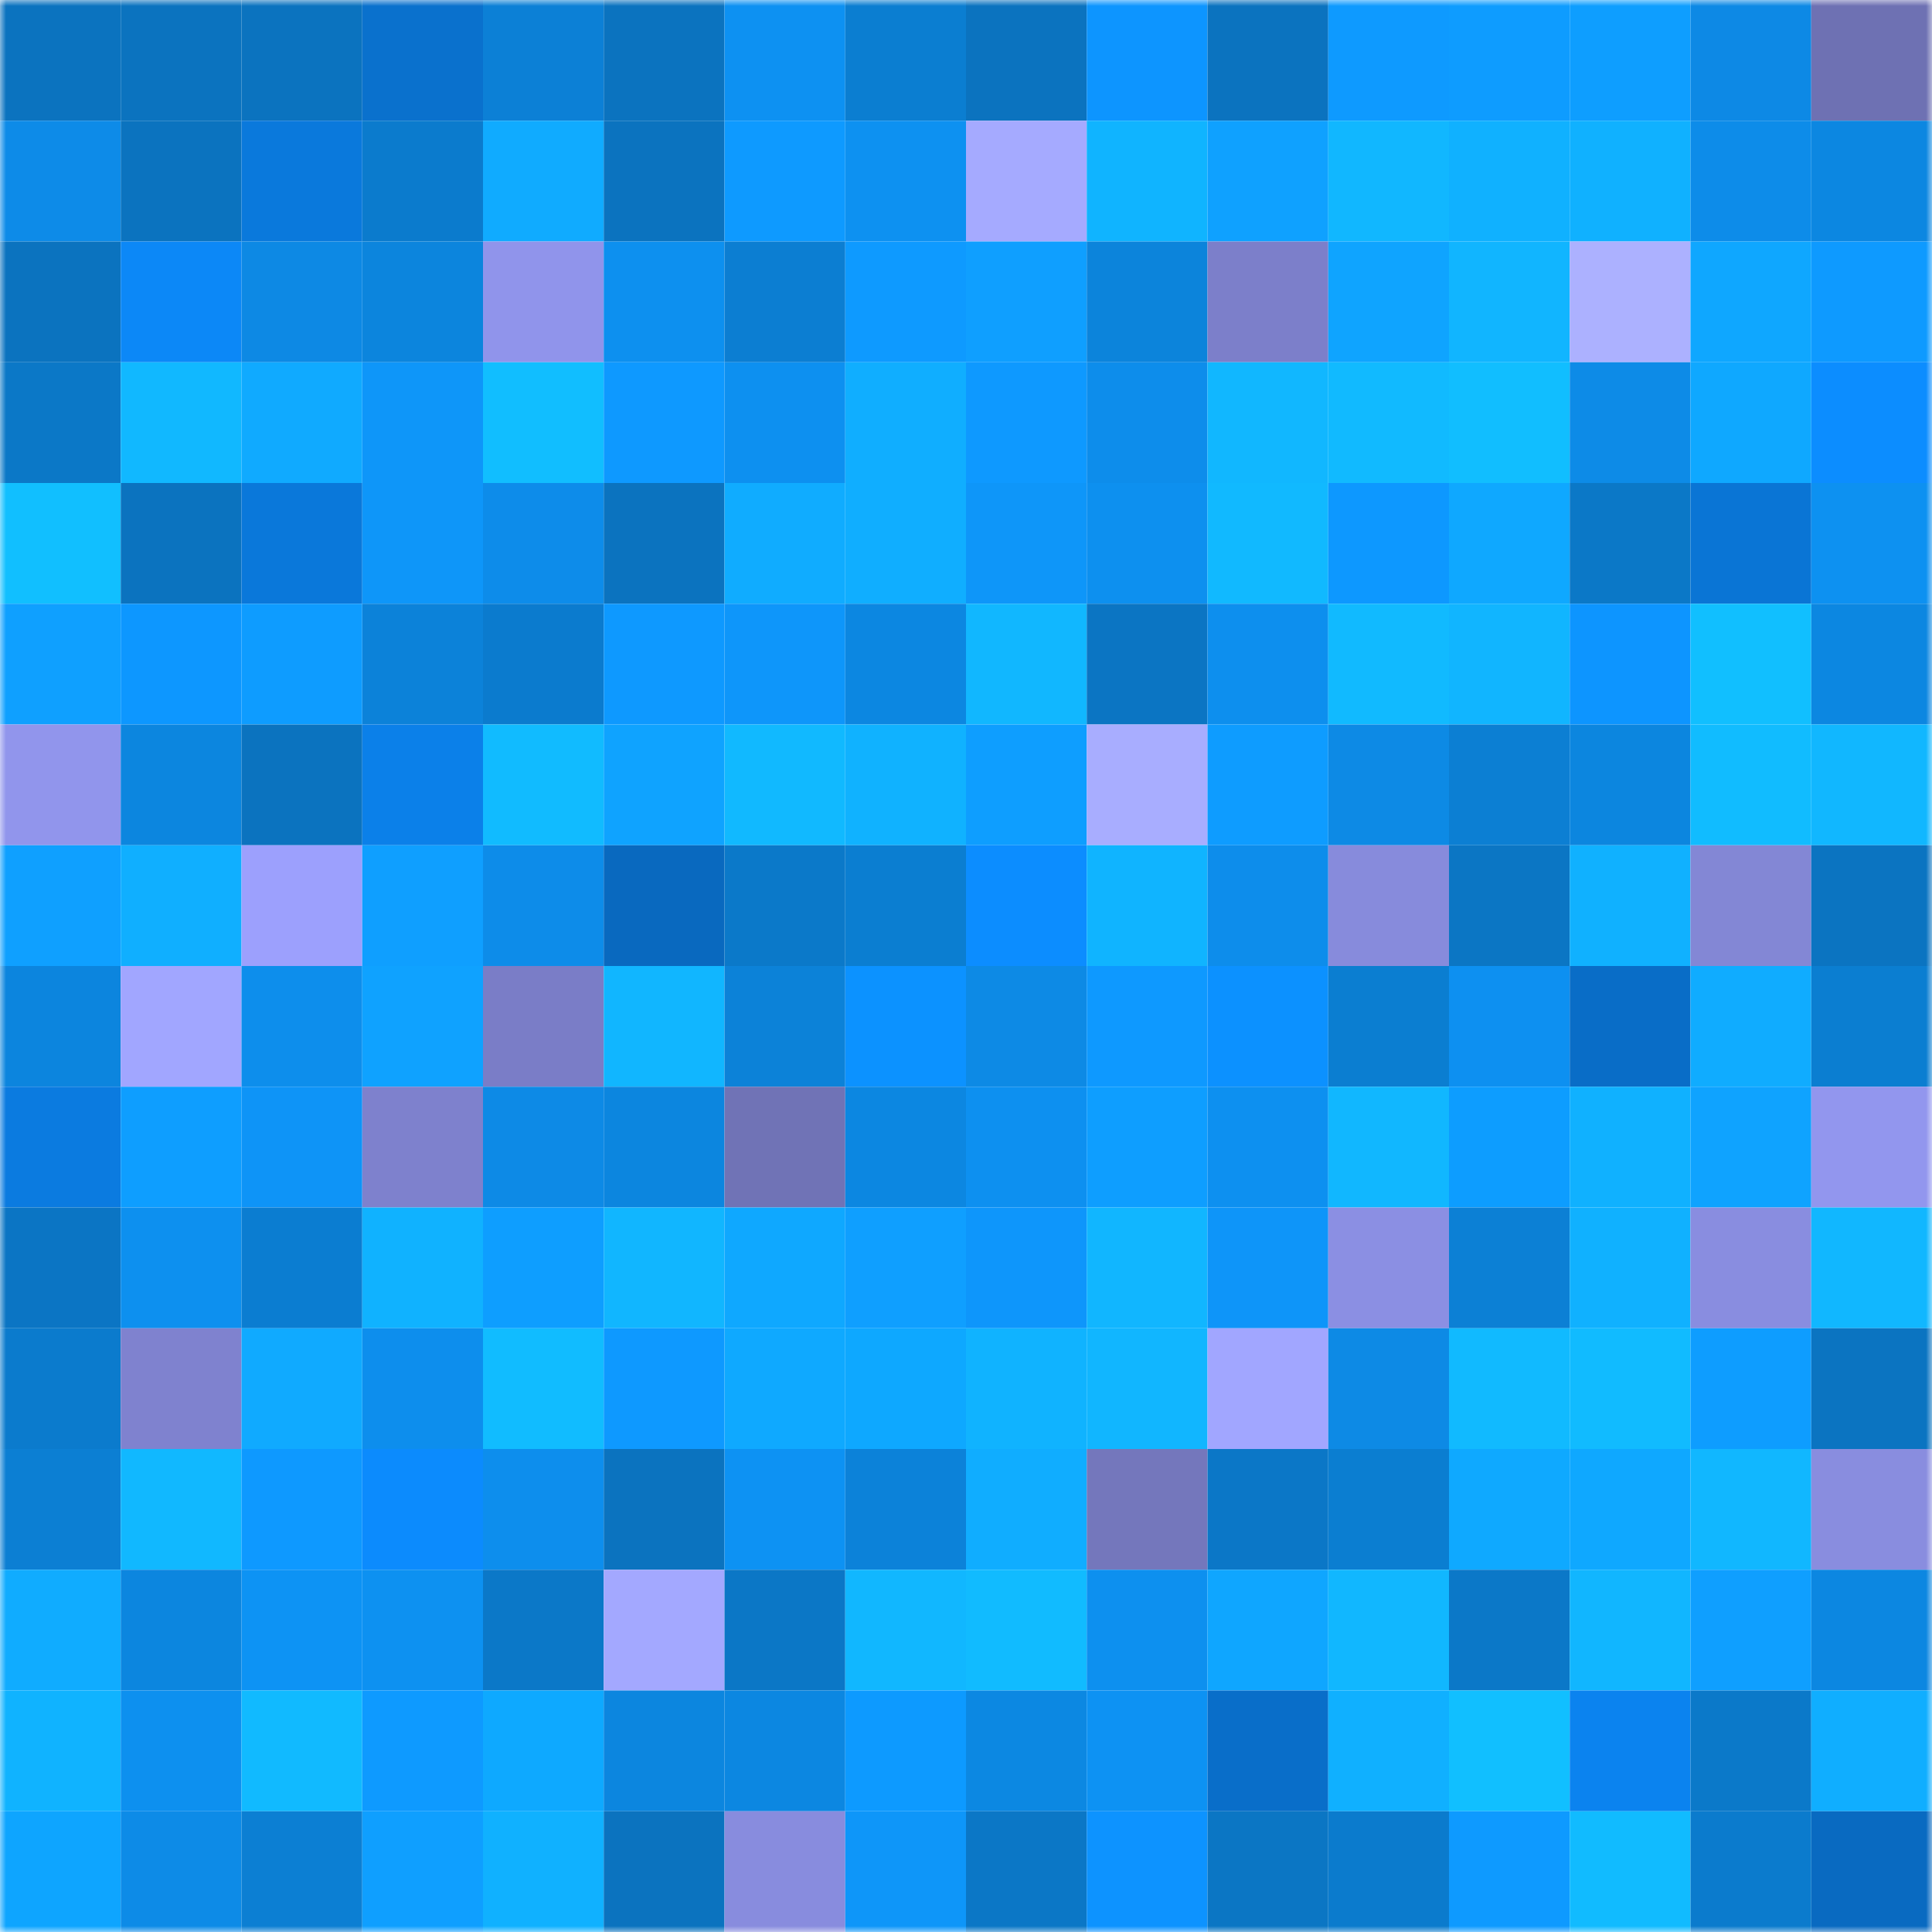 <svg viewBox="0 0 160 160" fill="none" role="img" xmlns="http://www.w3.org/2000/svg" width="240" height="240" name="ens%2C516322.eth"><mask id="1031744538" mask-type="alpha" maskUnits="userSpaceOnUse" x="0" y="0" width="160" height="160"><rect width="160" height="160" fill="#FFFFFF"></rect></mask><g mask="url(#1031744538)"><rect x="0" y="0" width="10" height="10" fill="#0b73bf"></rect><rect x="10" y="0" width="10" height="10" fill="#0b73bf"></rect><rect x="20" y="0" width="10" height="10" fill="#0b73bf"></rect><rect x="30" y="0" width="10" height="10" fill="#0a71cd"></rect><rect x="40" y="0" width="10" height="10" fill="#0c80d6"></rect><rect x="50" y="0" width="10" height="10" fill="#0b73bf"></rect><rect x="60" y="0" width="10" height="10" fill="#0d91f2"></rect><rect x="70" y="0" width="10" height="10" fill="#0b7ed1"></rect><rect x="80" y="0" width="10" height="10" fill="#0b73bf"></rect><rect x="90" y="0" width="10" height="10" fill="#0d95ff"></rect><rect x="100" y="0" width="10" height="10" fill="#0b73bf"></rect><rect x="110" y="0" width="10" height="10" fill="#0e9aff"></rect><rect x="120" y="0" width="10" height="10" fill="#0e9cff"></rect><rect x="130" y="0" width="10" height="10" fill="#0e9eff"></rect><rect x="140" y="0" width="10" height="10" fill="#0d89e5"></rect><rect x="150" y="0" width="10" height="10" fill="#6e71b3"></rect><rect x="0" y="10" width="10" height="10" fill="#0d8be8"></rect><rect x="10" y="10" width="10" height="10" fill="#0b73bf"></rect><rect x="20" y="10" width="10" height="10" fill="#0a79dc"></rect><rect x="30" y="10" width="10" height="10" fill="#0b7bcd"></rect><rect x="40" y="10" width="10" height="10" fill="#10abff"></rect><rect x="50" y="10" width="10" height="10" fill="#0b73bf"></rect><rect x="60" y="10" width="10" height="10" fill="#0e9aff"></rect><rect x="70" y="10" width="10" height="10" fill="#0d91f1"></rect><rect x="80" y="10" width="10" height="10" fill="#a5aaff"></rect><rect x="90" y="10" width="10" height="10" fill="#10b4ff"></rect><rect x="100" y="10" width="10" height="10" fill="#0fa1ff"></rect><rect x="110" y="10" width="10" height="10" fill="#11b7ff"></rect><rect x="120" y="10" width="10" height="10" fill="#10b1ff"></rect><rect x="130" y="10" width="10" height="10" fill="#10b1ff"></rect><rect x="140" y="10" width="10" height="10" fill="#0d8ce9"></rect><rect x="150" y="10" width="10" height="10" fill="#0c87e1"></rect><rect x="0" y="20" width="10" height="10" fill="#0b73bf"></rect><rect x="10" y="20" width="10" height="10" fill="#0c88f7"></rect><rect x="20" y="20" width="10" height="10" fill="#0d89e4"></rect><rect x="30" y="20" width="10" height="10" fill="#0c85dd"></rect><rect x="40" y="20" width="10" height="10" fill="#9094eb"></rect><rect x="50" y="20" width="10" height="10" fill="#0d90ef"></rect><rect x="60" y="20" width="10" height="10" fill="#0c7ed2"></rect><rect x="70" y="20" width="10" height="10" fill="#0e9aff"></rect><rect x="80" y="20" width="10" height="10" fill="#0f9fff"></rect><rect x="90" y="20" width="10" height="10" fill="#0c84db"></rect><rect x="100" y="20" width="10" height="10" fill="#7c7fca"></rect><rect x="110" y="20" width="10" height="10" fill="#0fa4ff"></rect><rect x="120" y="20" width="10" height="10" fill="#11b5ff"></rect><rect x="130" y="20" width="10" height="10" fill="#acb1ff"></rect><rect x="140" y="20" width="10" height="10" fill="#0fa7ff"></rect><rect x="150" y="20" width="10" height="10" fill="#0e9aff"></rect><rect x="0" y="30" width="10" height="10" fill="#0b78c7"></rect><rect x="10" y="30" width="10" height="10" fill="#11b8ff"></rect><rect x="20" y="30" width="10" height="10" fill="#10aaff"></rect><rect x="30" y="30" width="10" height="10" fill="#0e96f9"></rect><rect x="40" y="30" width="10" height="10" fill="#11beff"></rect><rect x="50" y="30" width="10" height="10" fill="#0e99ff"></rect><rect x="60" y="30" width="10" height="10" fill="#0d90f0"></rect><rect x="70" y="30" width="10" height="10" fill="#10aeff"></rect><rect x="80" y="30" width="10" height="10" fill="#0e99ff"></rect><rect x="90" y="30" width="10" height="10" fill="#0d8deb"></rect><rect x="100" y="30" width="10" height="10" fill="#11b7ff"></rect><rect x="110" y="30" width="10" height="10" fill="#11baff"></rect><rect x="120" y="30" width="10" height="10" fill="#11beff"></rect><rect x="130" y="30" width="10" height="10" fill="#0d8be7"></rect><rect x="140" y="30" width="10" height="10" fill="#0fa8ff"></rect><rect x="150" y="30" width="10" height="10" fill="#0c8dff"></rect><rect x="0" y="40" width="10" height="10" fill="#11bfff"></rect><rect x="10" y="40" width="10" height="10" fill="#0b73bf"></rect><rect x="20" y="40" width="10" height="10" fill="#0a78da"></rect><rect x="30" y="40" width="10" height="10" fill="#0e96f9"></rect><rect x="40" y="40" width="10" height="10" fill="#0d8cea"></rect><rect x="50" y="40" width="10" height="10" fill="#0b73bf"></rect><rect x="60" y="40" width="10" height="10" fill="#10acff"></rect><rect x="70" y="40" width="10" height="10" fill="#10aeff"></rect><rect x="80" y="40" width="10" height="10" fill="#0e96f9"></rect><rect x="90" y="40" width="10" height="10" fill="#0d90ef"></rect><rect x="100" y="40" width="10" height="10" fill="#11b9ff"></rect><rect x="110" y="40" width="10" height="10" fill="#0d98ff"></rect><rect x="120" y="40" width="10" height="10" fill="#0fa8ff"></rect><rect x="130" y="40" width="10" height="10" fill="#0b78c7"></rect><rect x="140" y="40" width="10" height="10" fill="#0a75d5"></rect><rect x="150" y="40" width="10" height="10" fill="#0d91f1"></rect><rect x="0" y="50" width="10" height="10" fill="#0fa0ff"></rect><rect x="10" y="50" width="10" height="10" fill="#0d97ff"></rect><rect x="20" y="50" width="10" height="10" fill="#0e9cff"></rect><rect x="30" y="50" width="10" height="10" fill="#0c82d9"></rect><rect x="40" y="50" width="10" height="10" fill="#0b7bce"></rect><rect x="50" y="50" width="10" height="10" fill="#0e99ff"></rect><rect x="60" y="50" width="10" height="10" fill="#0e96fa"></rect><rect x="70" y="50" width="10" height="10" fill="#0c87e1"></rect><rect x="80" y="50" width="10" height="10" fill="#11b7ff"></rect><rect x="90" y="50" width="10" height="10" fill="#0b75c3"></rect><rect x="100" y="50" width="10" height="10" fill="#0d8fee"></rect><rect x="110" y="50" width="10" height="10" fill="#11baff"></rect><rect x="120" y="50" width="10" height="10" fill="#11b5ff"></rect><rect x="130" y="50" width="10" height="10" fill="#0d95ff"></rect><rect x="140" y="50" width="10" height="10" fill="#11bfff"></rect><rect x="150" y="50" width="10" height="10" fill="#0c87e1"></rect><rect x="0" y="60" width="10" height="10" fill="#9195ec"></rect><rect x="10" y="60" width="10" height="10" fill="#0c86df"></rect><rect x="20" y="60" width="10" height="10" fill="#0b73bf"></rect><rect x="30" y="60" width="10" height="10" fill="#0b80e9"></rect><rect x="40" y="60" width="10" height="10" fill="#11bbff"></rect><rect x="50" y="60" width="10" height="10" fill="#0fa3ff"></rect><rect x="60" y="60" width="10" height="10" fill="#11b9ff"></rect><rect x="70" y="60" width="10" height="10" fill="#10b2ff"></rect><rect x="80" y="60" width="10" height="10" fill="#0e9eff"></rect><rect x="90" y="60" width="10" height="10" fill="#a8adff"></rect><rect x="100" y="60" width="10" height="10" fill="#0e9cff"></rect><rect x="110" y="60" width="10" height="10" fill="#0d8ae5"></rect><rect x="120" y="60" width="10" height="10" fill="#0c7fd3"></rect><rect x="130" y="60" width="10" height="10" fill="#0c86df"></rect><rect x="140" y="60" width="10" height="10" fill="#11bcff"></rect><rect x="150" y="60" width="10" height="10" fill="#11b7ff"></rect><rect x="0" y="70" width="10" height="10" fill="#0fa0ff"></rect><rect x="10" y="70" width="10" height="10" fill="#10afff"></rect><rect x="20" y="70" width="10" height="10" fill="#9ca0fd"></rect><rect x="30" y="70" width="10" height="10" fill="#0f9fff"></rect><rect x="40" y="70" width="10" height="10" fill="#0d8ce9"></rect><rect x="50" y="70" width="10" height="10" fill="#0969bf"></rect><rect x="60" y="70" width="10" height="10" fill="#0b79c9"></rect><rect x="70" y="70" width="10" height="10" fill="#0b7ed1"></rect><rect x="80" y="70" width="10" height="10" fill="#0c8dff"></rect><rect x="90" y="70" width="10" height="10" fill="#10b4ff"></rect><rect x="100" y="70" width="10" height="10" fill="#0d8deb"></rect><rect x="110" y="70" width="10" height="10" fill="#878bdc"></rect><rect x="120" y="70" width="10" height="10" fill="#0b76c4"></rect><rect x="130" y="70" width="10" height="10" fill="#10b1ff"></rect><rect x="140" y="70" width="10" height="10" fill="#8387d5"></rect><rect x="150" y="70" width="10" height="10" fill="#0b74c1"></rect><rect x="0" y="80" width="10" height="10" fill="#0c85de"></rect><rect x="10" y="80" width="10" height="10" fill="#a1a6ff"></rect><rect x="20" y="80" width="10" height="10" fill="#0d8eec"></rect><rect x="30" y="80" width="10" height="10" fill="#0fa2ff"></rect><rect x="40" y="80" width="10" height="10" fill="#7a7dc7"></rect><rect x="50" y="80" width="10" height="10" fill="#11b6ff"></rect><rect x="60" y="80" width="10" height="10" fill="#0c82d8"></rect><rect x="70" y="80" width="10" height="10" fill="#0c92ff"></rect><rect x="80" y="80" width="10" height="10" fill="#0d8ae5"></rect><rect x="90" y="80" width="10" height="10" fill="#0e99ff"></rect><rect x="100" y="80" width="10" height="10" fill="#0c91ff"></rect><rect x="110" y="80" width="10" height="10" fill="#0b7ed1"></rect><rect x="120" y="80" width="10" height="10" fill="#0d90f1"></rect><rect x="130" y="80" width="10" height="10" fill="#096dc7"></rect><rect x="140" y="80" width="10" height="10" fill="#10acff"></rect><rect x="150" y="80" width="10" height="10" fill="#0b7ed1"></rect><rect x="0" y="90" width="10" height="10" fill="#0b7be0"></rect><rect x="10" y="90" width="10" height="10" fill="#0e9eff"></rect><rect x="20" y="90" width="10" height="10" fill="#0e94f7"></rect><rect x="30" y="90" width="10" height="10" fill="#7e81cd"></rect><rect x="40" y="90" width="10" height="10" fill="#0d8ae6"></rect><rect x="50" y="90" width="10" height="10" fill="#0c86df"></rect><rect x="60" y="90" width="10" height="10" fill="#7073b6"></rect><rect x="70" y="90" width="10" height="10" fill="#0c87e1"></rect><rect x="80" y="90" width="10" height="10" fill="#0d90f0"></rect><rect x="90" y="90" width="10" height="10" fill="#0e9eff"></rect><rect x="100" y="90" width="10" height="10" fill="#0d90f0"></rect><rect x="110" y="90" width="10" height="10" fill="#11b7ff"></rect><rect x="120" y="90" width="10" height="10" fill="#0d9dff"></rect><rect x="130" y="90" width="10" height="10" fill="#10b1ff"></rect><rect x="140" y="90" width="10" height="10" fill="#0fa3ff"></rect><rect x="150" y="90" width="10" height="10" fill="#9296ee"></rect><rect x="0" y="100" width="10" height="10" fill="#0b75c4"></rect><rect x="10" y="100" width="10" height="10" fill="#0d90ef"></rect><rect x="20" y="100" width="10" height="10" fill="#0b7dd1"></rect><rect x="30" y="100" width="10" height="10" fill="#10b2ff"></rect><rect x="40" y="100" width="10" height="10" fill="#0e9eff"></rect><rect x="50" y="100" width="10" height="10" fill="#11b6ff"></rect><rect x="60" y="100" width="10" height="10" fill="#0fa8ff"></rect><rect x="70" y="100" width="10" height="10" fill="#0f9fff"></rect><rect x="80" y="100" width="10" height="10" fill="#0e96fb"></rect><rect x="90" y="100" width="10" height="10" fill="#11b6ff"></rect><rect x="100" y="100" width="10" height="10" fill="#0e95f9"></rect><rect x="110" y="100" width="10" height="10" fill="#8b8fe3"></rect><rect x="120" y="100" width="10" height="10" fill="#0c80d5"></rect><rect x="130" y="100" width="10" height="10" fill="#10b1ff"></rect><rect x="140" y="100" width="10" height="10" fill="#898de0"></rect><rect x="150" y="100" width="10" height="10" fill="#11b7ff"></rect><rect x="0" y="110" width="10" height="10" fill="#0b7bcd"></rect><rect x="10" y="110" width="10" height="10" fill="#7f82cf"></rect><rect x="20" y="110" width="10" height="10" fill="#10aaff"></rect><rect x="30" y="110" width="10" height="10" fill="#0d8eed"></rect><rect x="40" y="110" width="10" height="10" fill="#11bcff"></rect><rect x="50" y="110" width="10" height="10" fill="#0e99ff"></rect><rect x="60" y="110" width="10" height="10" fill="#0fa9ff"></rect><rect x="70" y="110" width="10" height="10" fill="#0ea8ff"></rect><rect x="80" y="110" width="10" height="10" fill="#10b3ff"></rect><rect x="90" y="110" width="10" height="10" fill="#11b6ff"></rect><rect x="100" y="110" width="10" height="10" fill="#a1a6ff"></rect><rect x="110" y="110" width="10" height="10" fill="#0d8ae5"></rect><rect x="120" y="110" width="10" height="10" fill="#11baff"></rect><rect x="130" y="110" width="10" height="10" fill="#11bbff"></rect><rect x="140" y="110" width="10" height="10" fill="#0e9dff"></rect><rect x="150" y="110" width="10" height="10" fill="#0b74c1"></rect><rect x="0" y="120" width="10" height="10" fill="#0c7fd3"></rect><rect x="10" y="120" width="10" height="10" fill="#11b8ff"></rect><rect x="20" y="120" width="10" height="10" fill="#0e99ff"></rect><rect x="30" y="120" width="10" height="10" fill="#0c8bfd"></rect><rect x="40" y="120" width="10" height="10" fill="#0d8eed"></rect><rect x="50" y="120" width="10" height="10" fill="#0b73bf"></rect><rect x="60" y="120" width="10" height="10" fill="#0d92f3"></rect><rect x="70" y="120" width="10" height="10" fill="#0c82d9"></rect><rect x="80" y="120" width="10" height="10" fill="#10adff"></rect><rect x="90" y="120" width="10" height="10" fill="#7477bc"></rect><rect x="100" y="120" width="10" height="10" fill="#0b77c7"></rect><rect x="110" y="120" width="10" height="10" fill="#0b7ed1"></rect><rect x="120" y="120" width="10" height="10" fill="#0fa9ff"></rect><rect x="130" y="120" width="10" height="10" fill="#0fa8ff"></rect><rect x="140" y="120" width="10" height="10" fill="#11b7ff"></rect><rect x="150" y="120" width="10" height="10" fill="#898ddf"></rect><rect x="0" y="130" width="10" height="10" fill="#10acff"></rect><rect x="10" y="130" width="10" height="10" fill="#0c86df"></rect><rect x="20" y="130" width="10" height="10" fill="#0d93f4"></rect><rect x="30" y="130" width="10" height="10" fill="#0d91f1"></rect><rect x="40" y="130" width="10" height="10" fill="#0b78c8"></rect><rect x="50" y="130" width="10" height="10" fill="#a3a8ff"></rect><rect x="60" y="130" width="10" height="10" fill="#0b77c6"></rect><rect x="70" y="130" width="10" height="10" fill="#11b7ff"></rect><rect x="80" y="130" width="10" height="10" fill="#11bbff"></rect><rect x="90" y="130" width="10" height="10" fill="#0d90ef"></rect><rect x="100" y="130" width="10" height="10" fill="#0fa6ff"></rect><rect x="110" y="130" width="10" height="10" fill="#11b7ff"></rect><rect x="120" y="130" width="10" height="10" fill="#0b78c8"></rect><rect x="130" y="130" width="10" height="10" fill="#11b6ff"></rect><rect x="140" y="130" width="10" height="10" fill="#0f9fff"></rect><rect x="150" y="130" width="10" height="10" fill="#0c87e1"></rect><rect x="0" y="140" width="10" height="10" fill="#10b3ff"></rect><rect x="10" y="140" width="10" height="10" fill="#0d90ef"></rect><rect x="20" y="140" width="10" height="10" fill="#11baff"></rect><rect x="30" y="140" width="10" height="10" fill="#0e9aff"></rect><rect x="40" y="140" width="10" height="10" fill="#0ea9ff"></rect><rect x="50" y="140" width="10" height="10" fill="#0c86df"></rect><rect x="60" y="140" width="10" height="10" fill="#0c87e1"></rect><rect x="70" y="140" width="10" height="10" fill="#0d9aff"></rect><rect x="80" y="140" width="10" height="10" fill="#0c88e2"></rect><rect x="90" y="140" width="10" height="10" fill="#0d92f3"></rect><rect x="100" y="140" width="10" height="10" fill="#096ec9"></rect><rect x="110" y="140" width="10" height="10" fill="#10b0ff"></rect><rect x="120" y="140" width="10" height="10" fill="#11bfff"></rect><rect x="130" y="140" width="10" height="10" fill="#0b83ef"></rect><rect x="140" y="140" width="10" height="10" fill="#0b79c9"></rect><rect x="150" y="140" width="10" height="10" fill="#10aeff"></rect><rect x="0" y="150" width="10" height="10" fill="#0ea5ff"></rect><rect x="10" y="150" width="10" height="10" fill="#0d8be7"></rect><rect x="20" y="150" width="10" height="10" fill="#0c7fd3"></rect><rect x="30" y="150" width="10" height="10" fill="#0f9fff"></rect><rect x="40" y="150" width="10" height="10" fill="#10b1ff"></rect><rect x="50" y="150" width="10" height="10" fill="#0b73bf"></rect><rect x="60" y="150" width="10" height="10" fill="#888cde"></rect><rect x="70" y="150" width="10" height="10" fill="#0e96f9"></rect><rect x="80" y="150" width="10" height="10" fill="#0b77c6"></rect><rect x="90" y="150" width="10" height="10" fill="#0d93ff"></rect><rect x="100" y="150" width="10" height="10" fill="#0b76c4"></rect><rect x="110" y="150" width="10" height="10" fill="#0b7bcd"></rect><rect x="120" y="150" width="10" height="10" fill="#0e9aff"></rect><rect x="130" y="150" width="10" height="10" fill="#11bbff"></rect><rect x="140" y="150" width="10" height="10" fill="#0b7bcd"></rect><rect x="150" y="150" width="10" height="10" fill="#096ac1"></rect></g></svg>